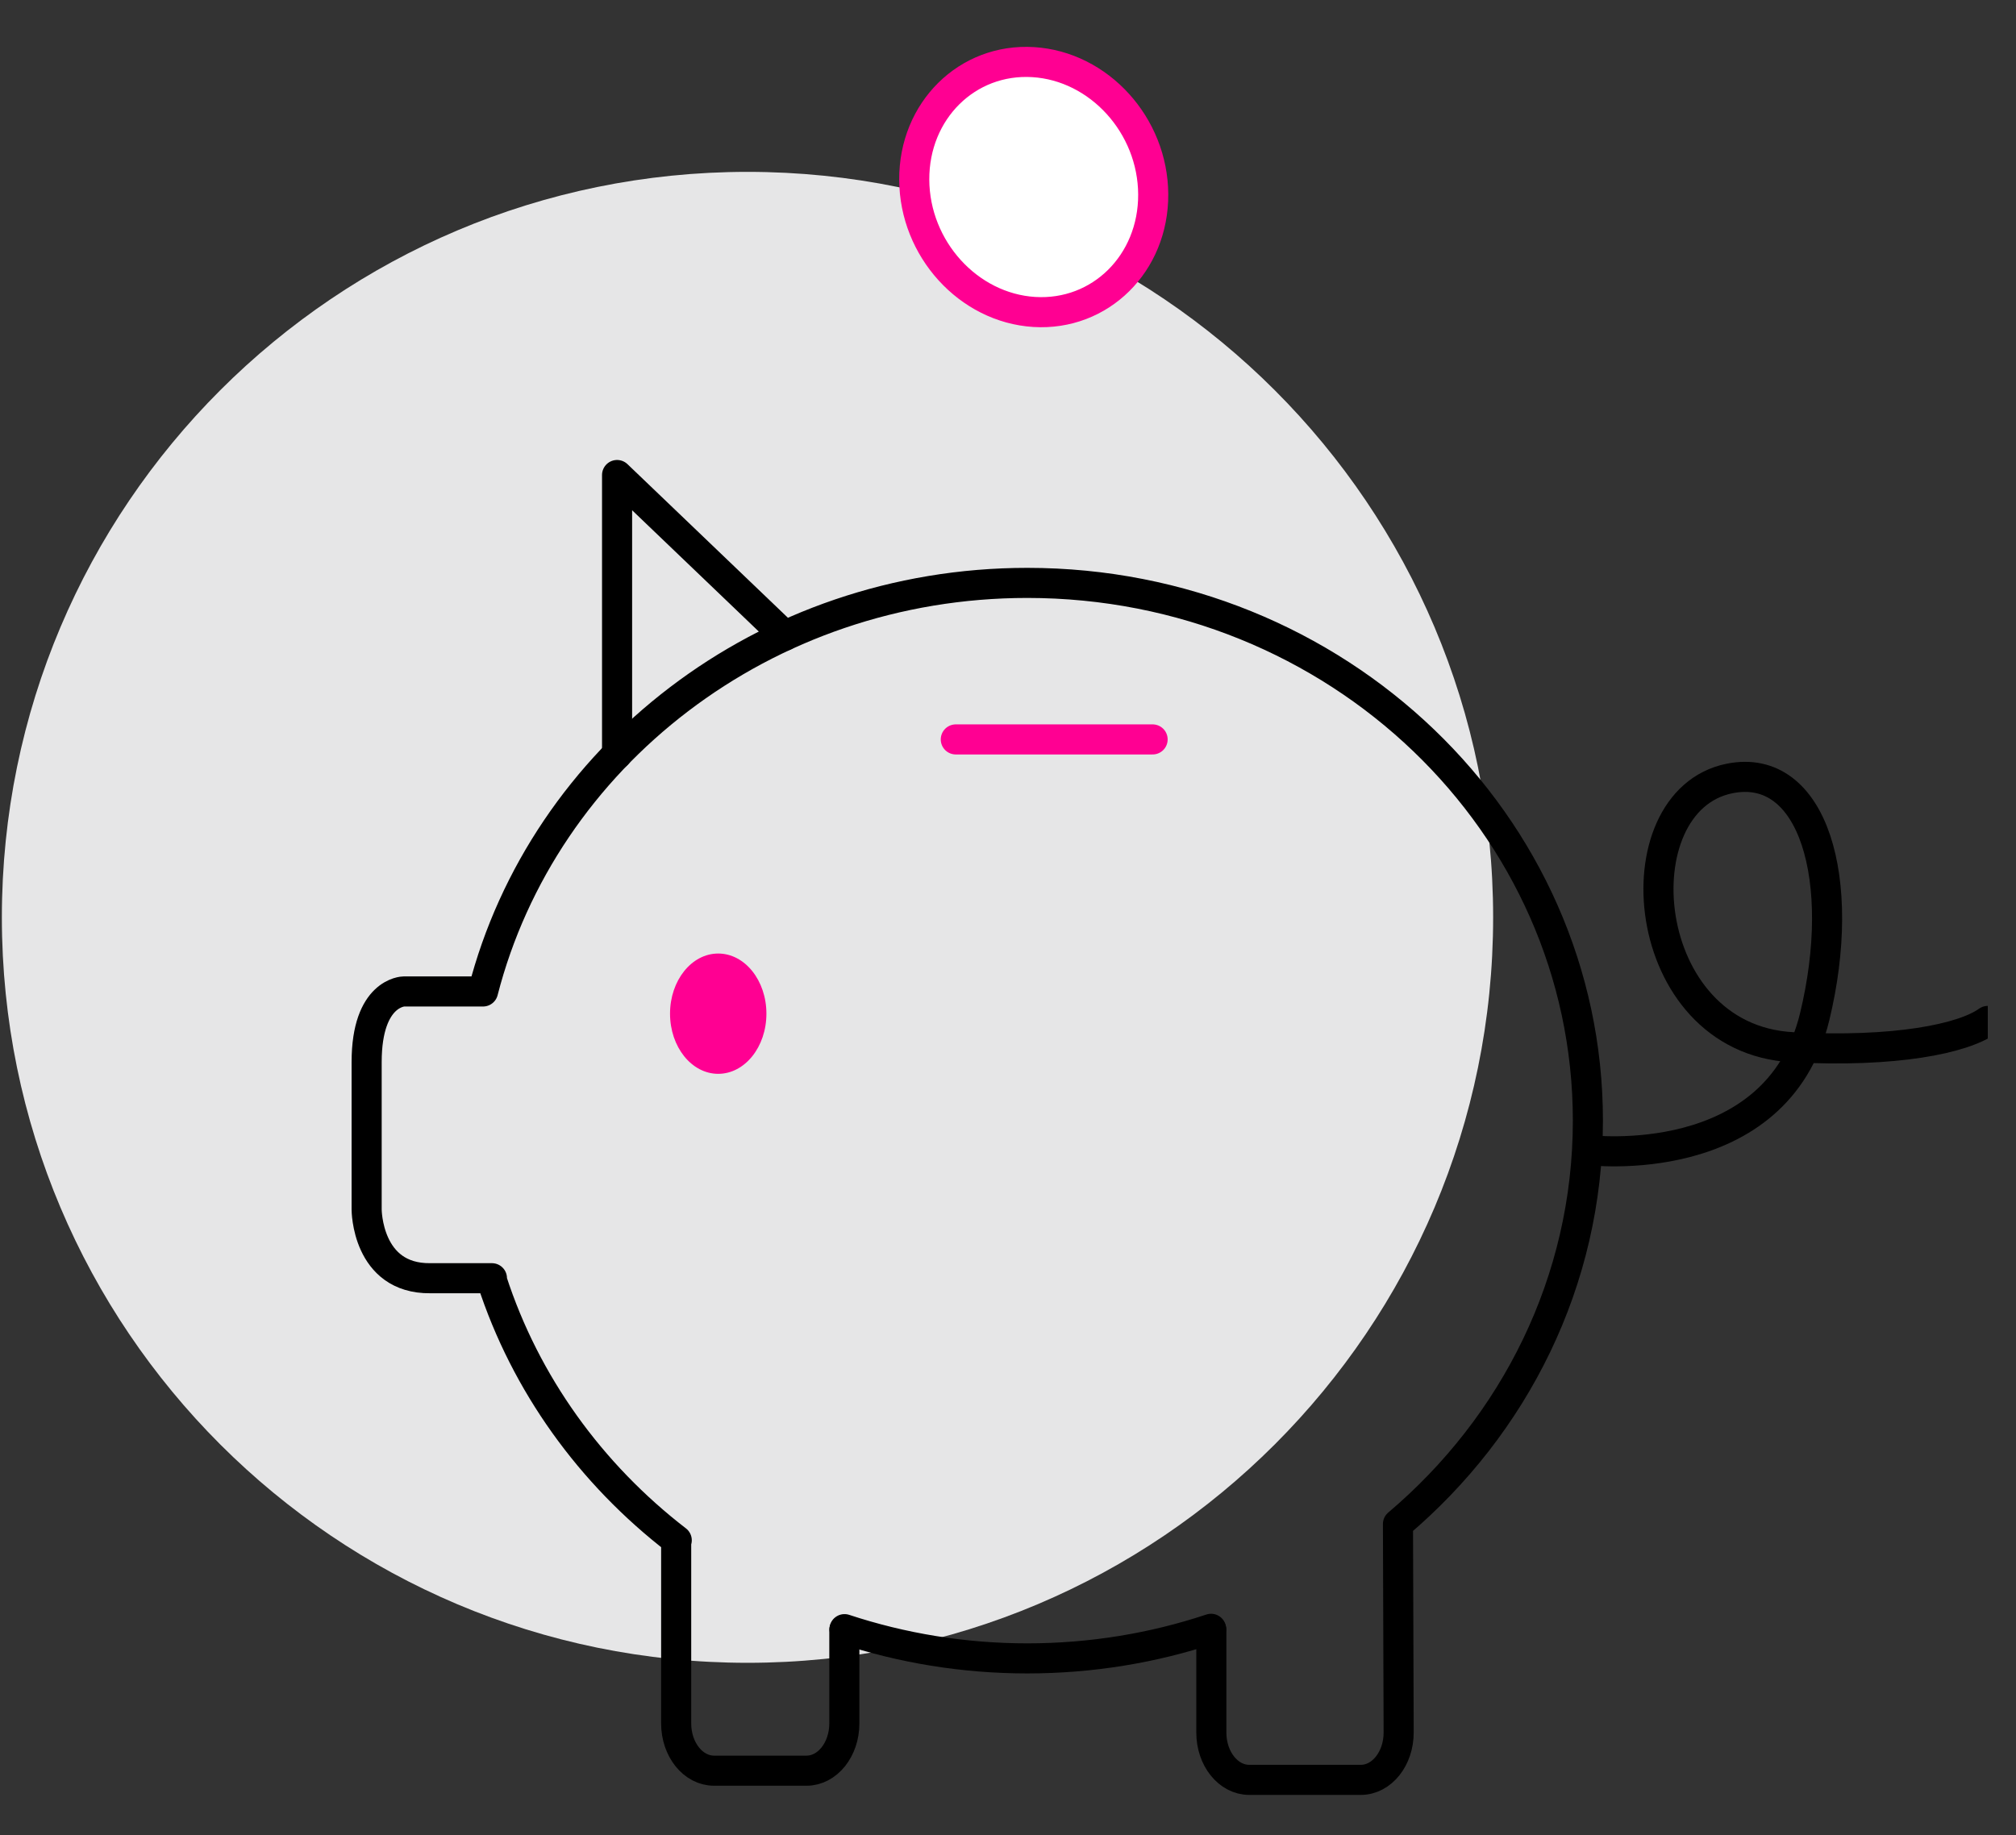<svg width="67" height="61" viewBox="0 0 67 61" fill="none" xmlns="http://www.w3.org/2000/svg">
<rect x="0" y="0" width="67" height="61" fill="#333333" stroke="none"/>
<g clip-path="url(#clip0_344_1678)">
<path d="M24.843 55.273C38.528 55.273 49.623 44.178 49.623 30.493C49.623 16.807 38.528 5.713 24.843 5.713C11.157 5.713 0.062 16.807 0.062 30.493C0.062 44.178 11.157 55.273 24.843 55.273Z" fill="#E6E6E7"/>
<path d="M26.084 21.13L20.508 15.79V25.07" stroke="black" stroke-miterlimit="10" stroke-linecap="round" stroke-linejoin="round"/>
<path d="M52.77 38.228C52.77 38.228 59.046 39.018 60.309 33.798C61.404 29.272 60.271 25.312 57.477 25.878C53.774 26.628 54.398 34.536 59.573 34.81C62.974 34.992 65.24 34.53 66.062 33.937" stroke="black" stroke-miterlimit="10" stroke-linecap="round" stroke-linejoin="round"/>
<path d="M40.258 54.184V57.594C40.258 58.461 40.821 59.164 41.516 59.164H45.225C45.922 59.164 46.486 58.458 46.483 57.586L46.46 50.66C50.33 47.385 52.772 42.591 52.772 37.251C52.772 27.379 44.432 19.376 34.142 19.376C25.395 19.376 18.056 25.16 16.053 32.957H13.418C13.418 32.957 12.185 32.97 12.185 35.303C12.185 38.131 12.185 40.206 12.185 40.206C12.185 40.206 12.185 42.511 14.3 42.489H16.349V42.566C17.464 46.004 19.633 48.999 22.491 51.2L22.472 51.239V57.288C22.472 58.156 23.035 58.859 23.731 58.859H26.803C27.498 58.859 28.061 58.156 28.061 57.288V54.184" stroke="black" stroke-miterlimit="10" stroke-linecap="round" stroke-linejoin="round"/>
<path d="M23.869 35.695C24.754 35.695 25.471 34.8 25.471 33.695C25.471 32.591 24.754 31.696 23.869 31.696C22.985 31.696 22.268 32.591 22.268 33.695C22.268 34.8 22.985 35.695 23.869 35.695Z" fill="#FF0092"/>
<path d="M40.249 54.143C38.335 54.78 36.28 55.126 34.141 55.126C32.014 55.126 29.971 54.783 28.067 54.154" stroke="black" stroke-miterlimit="10" stroke-linecap="round" stroke-linejoin="round"/>
<path d="M31.765 24.579H38.306" stroke="#FF0092" stroke-miterlimit="10" stroke-linecap="round" stroke-linejoin="round"/>
<path d="M38.326 6.461C38.316 4.168 36.53 2.2 34.337 2.065C32.143 1.93 30.374 3.68 30.384 5.973C30.395 8.266 32.181 10.235 34.374 10.37C36.567 10.504 38.337 8.755 38.326 6.461Z" fill="white" stroke="#FF0092" stroke-miterlimit="10" stroke-linecap="round" stroke-linejoin="round"/>
</g>
<defs>
<clipPath id="clip0_344_1678">
<rect width="66" height="60" fill="white" transform="translate(0.062 0.493)"/>
</clipPath>
</defs>
</svg>
